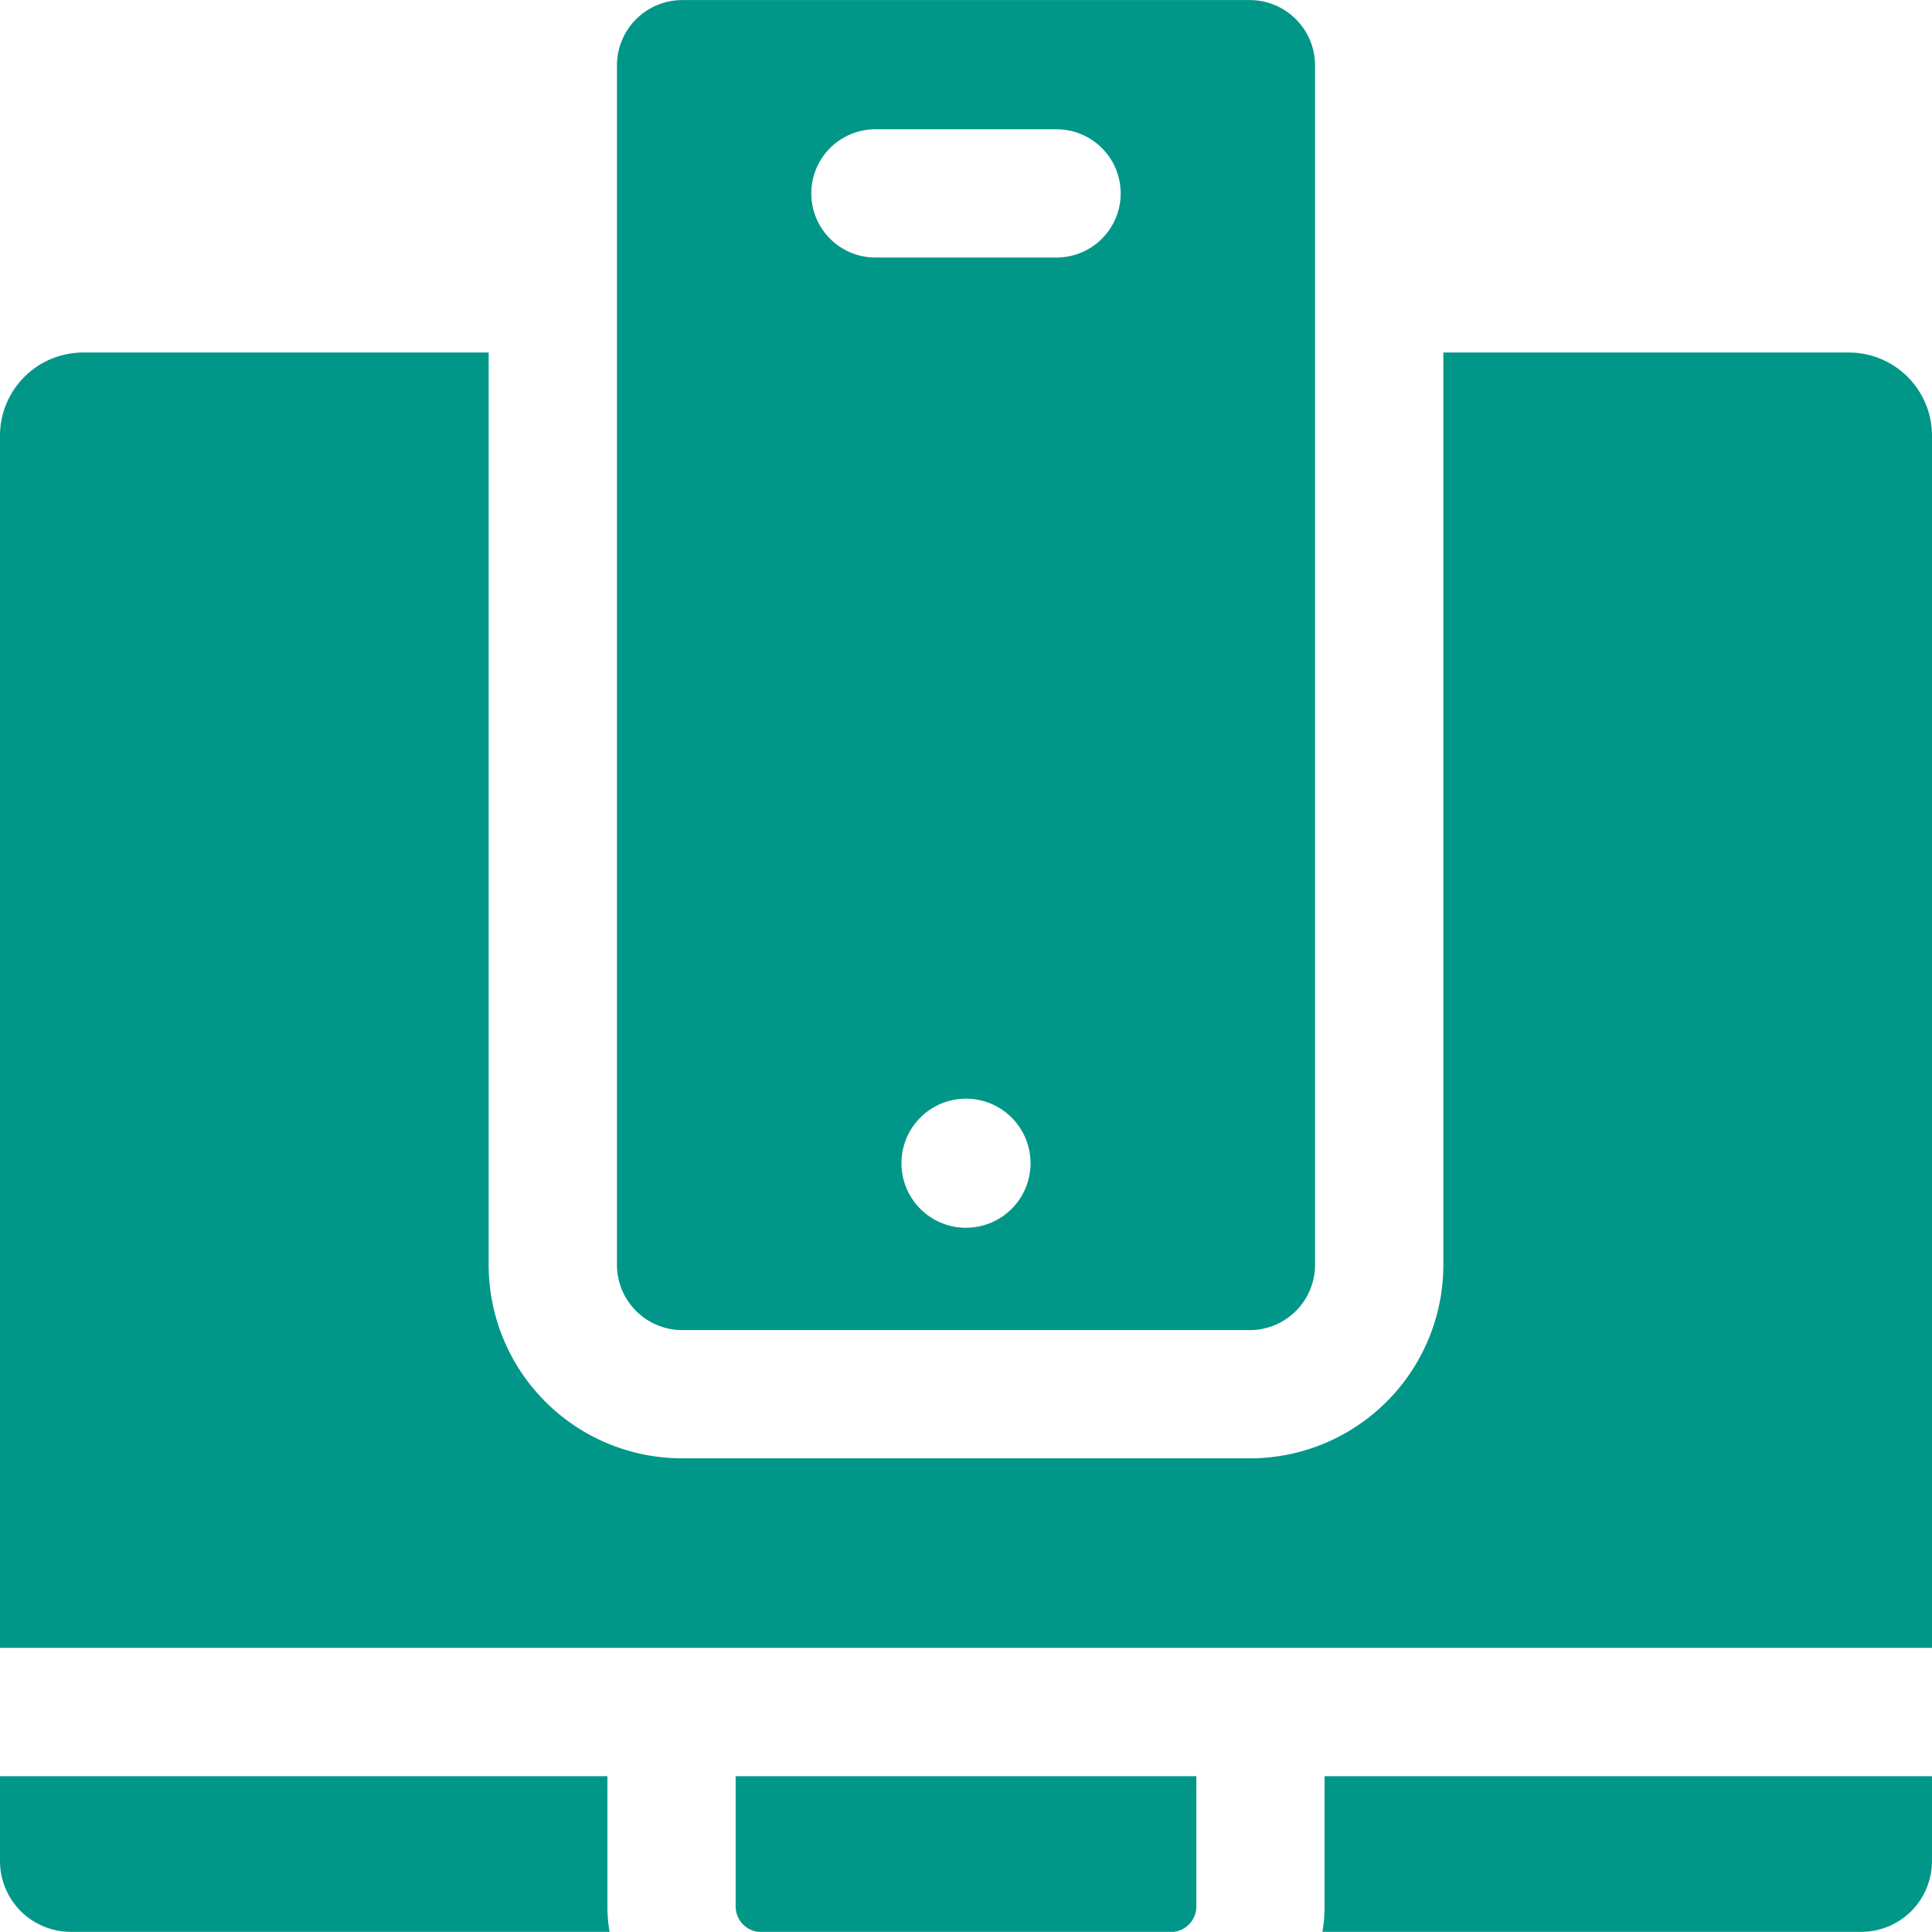 <svg xmlns="http://www.w3.org/2000/svg" width="115.534" height="115.524" viewBox="0 0 115.534 115.524">
  <g id="cms_apps" transform="translate(0 -0.021)">
    <path id="Path_9156" data-name="Path 9156" d="M350.567,478.489a9.211,9.211,0,0,1-.128,1.519h32.224a4.232,4.232,0,0,0,4.227-4.227V470.7H350.567Z" transform="translate(-271.357 -364.462)" fill="#009789"/>
    <path id="Path_9157" data-name="Path 9157" d="M194.941,478.489a1.534,1.534,0,0,0,1.337,1.519h24.876a1.535,1.535,0,0,0,1.337-1.519V470.7h-27.55Z" transform="translate(-150.949 -364.462)" fill="#009789"/>
    <path id="Path_9158" data-name="Path 9158" d="M36.323,470.7H0v5.08a4.232,4.232,0,0,0,4.227,4.227H36.451a9.211,9.211,0,0,1-.128-1.519Z" transform="translate(0 -364.462)" fill="#009789"/>
    <path id="Path_9159" data-name="Path 9159" d="M167.377,79.562h33.946a3.908,3.908,0,0,0,3.9-3.9V3.925a3.908,3.908,0,0,0-3.9-3.9H167.377a3.908,3.908,0,0,0-3.9,3.9V75.658A3.908,3.908,0,0,0,167.377,79.562Zm16.973-6.12a3.86,3.86,0,1,1,3.86-3.86A3.859,3.859,0,0,1,184.349,73.441Zm-5.416-65.69h10.831a3.834,3.834,0,1,1,0,7.669H178.934a3.834,3.834,0,1,1,0-7.669Z" transform="translate(-126.583 0)" fill="#009789"/>
    <path id="Path_9160" data-name="Path 9160" d="M86.312,93.437v54.556A11.572,11.572,0,0,1,74.74,159.565H40.794a11.572,11.572,0,0,1-11.572-11.572V93.437H4.974A4.974,4.974,0,0,0,0,98.411V170.9H115.534V98.411a4.974,4.974,0,0,0-4.974-4.974Z" transform="translate(0 -72.335)" fill="#009789"/>
  </g>
</svg>
